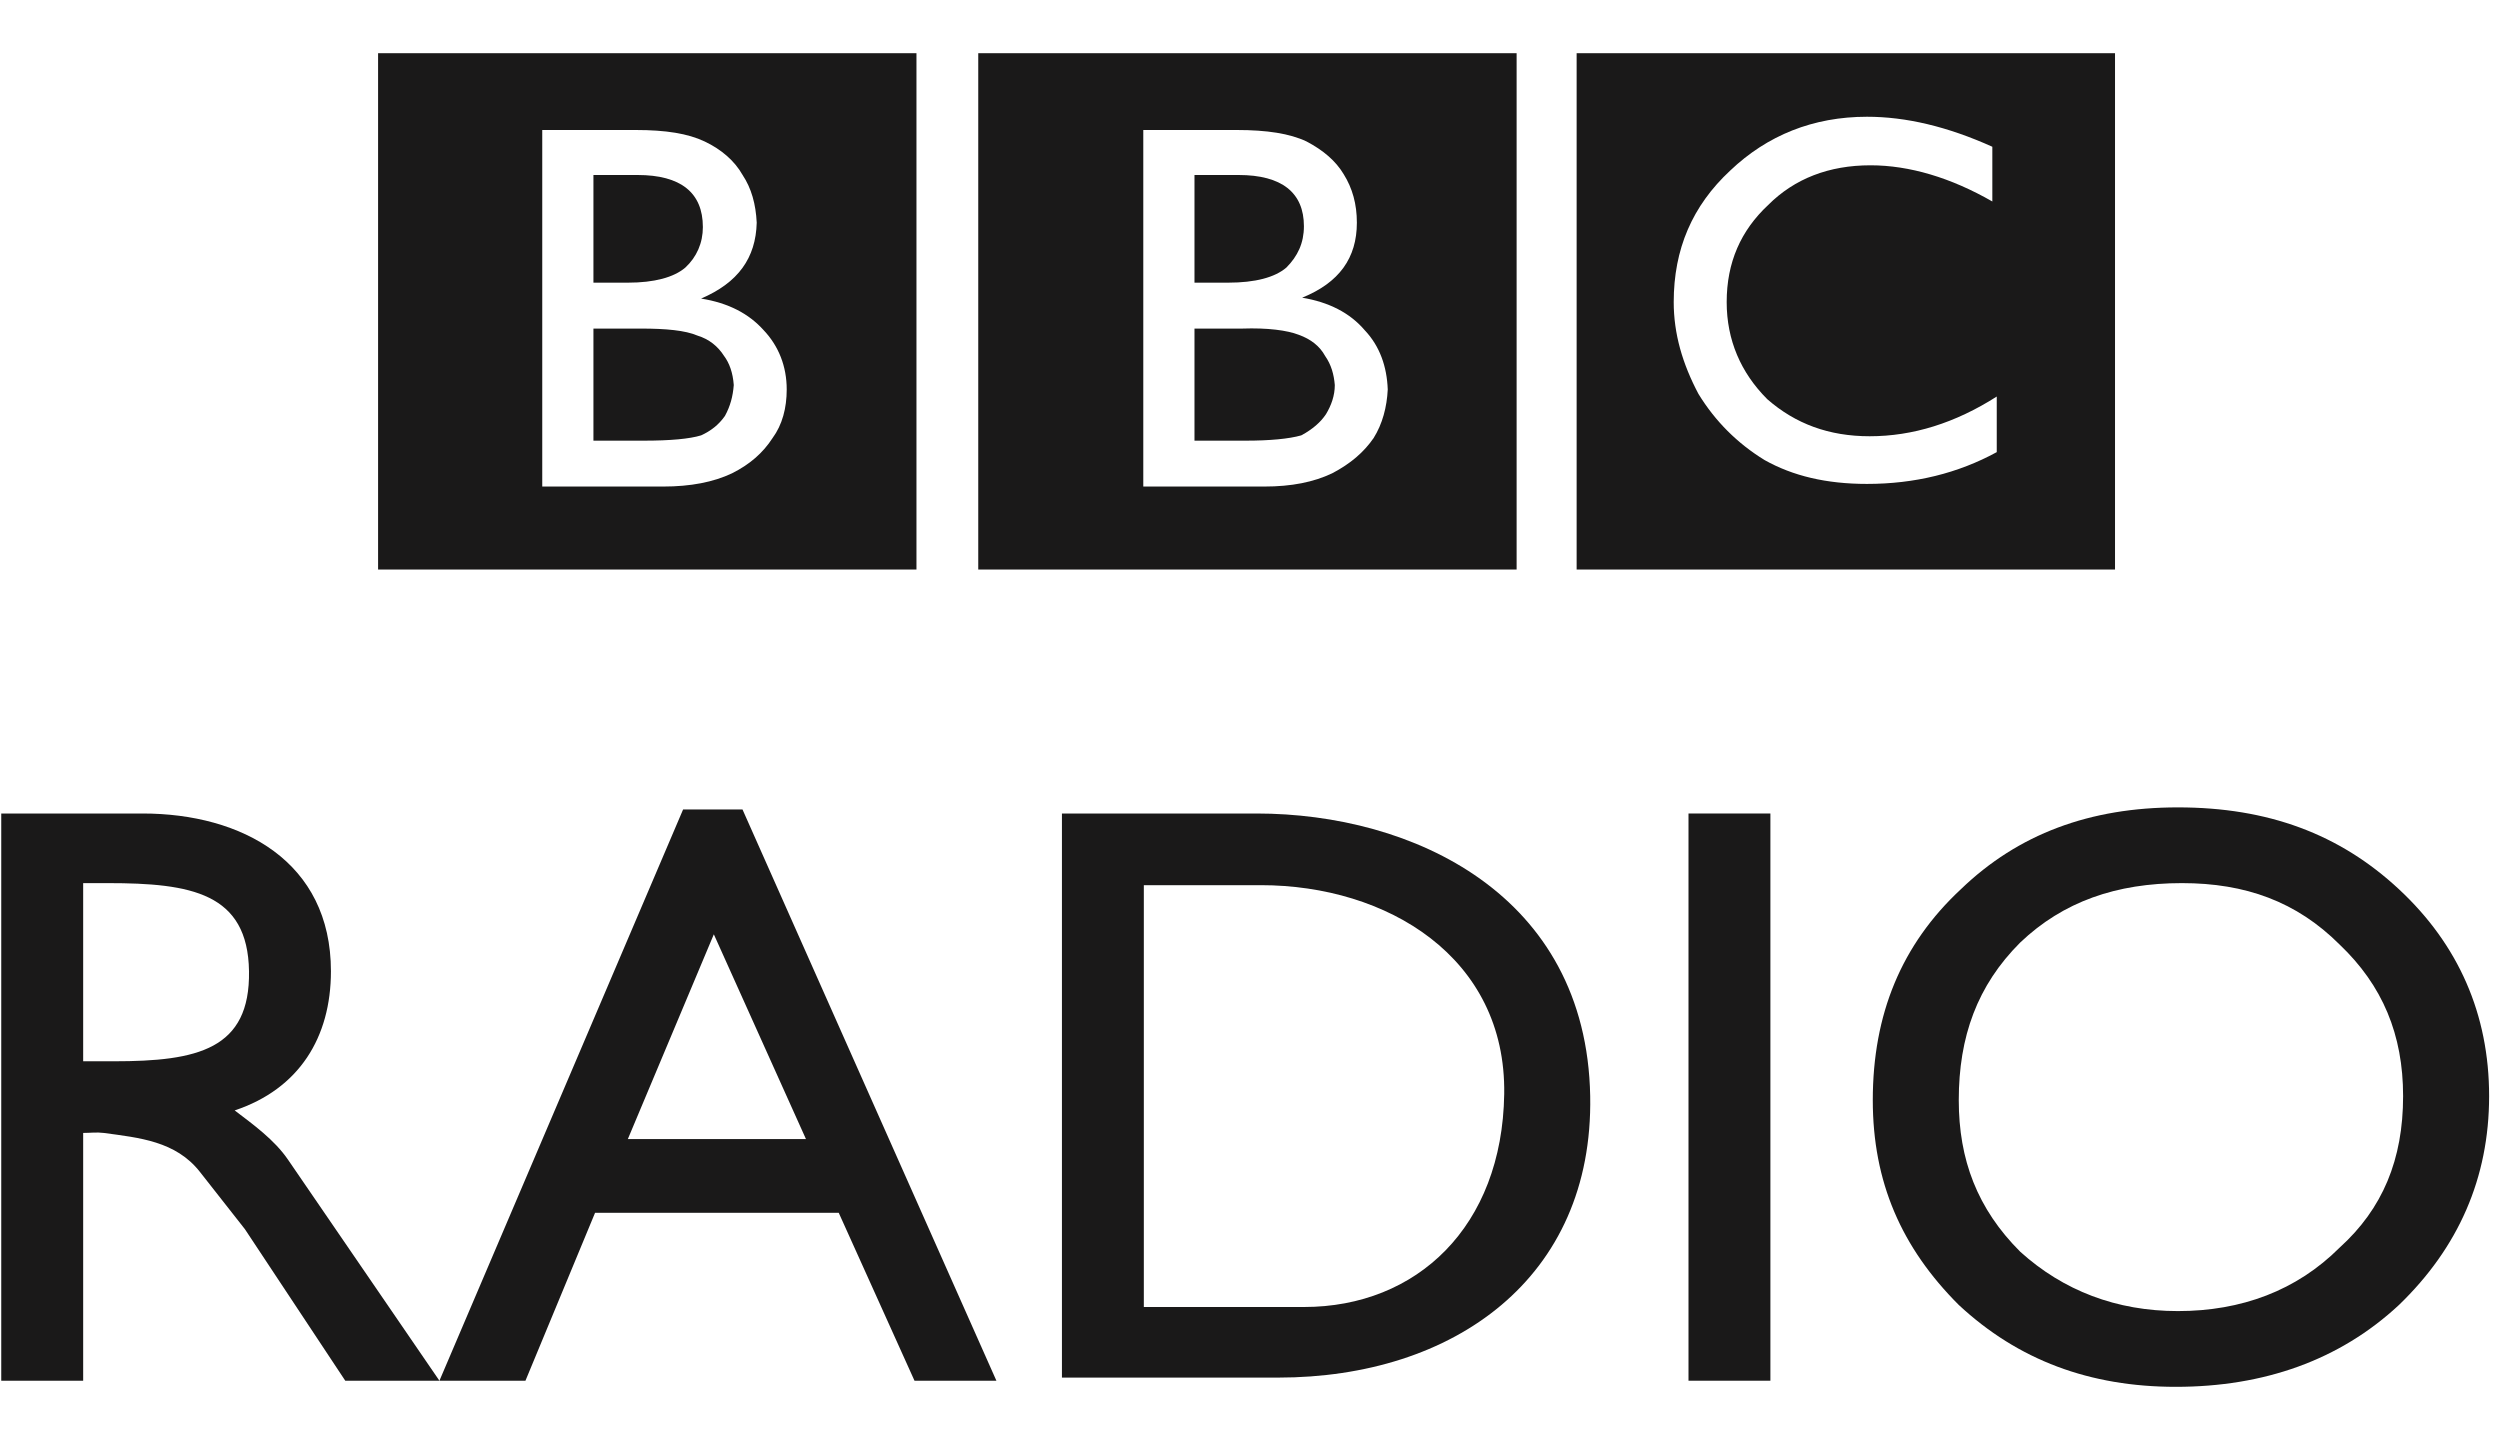 <?xml version="1.0" encoding="UTF-8"?>
<svg width="150px" height="86px" viewBox="0 0 150 86" version="1.1" xmlns="http://www.w3.org/2000/svg" xmlns:xlink="http://www.w3.org/1999/xlink">
    <!-- Generator: Sketch 50.2 (55047) - http://www.bohemiancoding.com/sketch -->
    <title>19-BBC Radio</title>
    <desc>Created with Sketch.</desc>
    <defs></defs>
    <g id="19-BBC-Radio" stroke="none" stroke-width="1" fill="none" fill-rule="evenodd">
        <g id="Radio" transform="translate(0, 3)" fill="#1A1919">
            <path d="M75.388,45.81 L63.716,45.81 L63.716,79.656 L76.684,79.656 C87.226,79.656 95.612,73.691 95.412,62.765 C95.189,50.645 84.738,45.81 75.388,45.81 Z M90.253,62.643 C90.132,70.601 85.011,75.42 78.24,75.42 L68.63,75.42 L68.63,50.11 L75.649,50.11 C83.216,50.11 90.377,54.427 90.253,62.643 Z" id="Fill-2"></path>
            <polygon id="Fill-3" points="101.31 79.843 106.224 79.843 106.224 45.81 101.31 45.81"></polygon>
            <path d="M143.94,50.357 C140.378,47.039 136.078,45.443 130.672,45.443 C125.39,45.443 121.09,47.039 117.649,50.357 C114.086,53.674 112.367,57.851 112.367,63.01 C112.367,67.924 114.086,71.857 117.526,75.296 C121.09,78.614 125.39,80.21 130.549,80.21 C135.832,80.21 140.378,78.614 143.94,75.296 C147.503,71.857 149.347,67.68 149.347,62.765 C149.347,57.851 147.503,53.674 143.94,50.357 Z M130.918,49.987 C134.726,49.987 137.797,51.094 140.378,53.674 C142.958,56.131 144.186,59.079 144.186,62.765 C144.186,66.574 142.958,69.523 140.378,71.857 C137.797,74.437 134.481,75.665 130.672,75.665 C126.986,75.665 123.792,74.437 121.212,72.102 C118.632,69.523 117.526,66.574 117.526,63.01 C117.526,59.202 118.632,56.131 121.212,53.552 C123.792,51.094 126.986,49.987 130.918,49.987 Z" id="Fill-4"></path>
            <path d="M8.552,45.81 L0.075,45.81 L0.075,79.843 L4.99,79.843 L4.99,64.976 C5.399,64.976 5.812,64.922 6.219,64.976 C8.357,65.265 10.544,65.467 11.992,67.31 L14.695,70.751 L20.716,79.843 L26.366,79.843 L17.276,66.574 C16.456,65.378 15.191,64.473 14.081,63.625 C17.952,62.334 19.856,59.241 19.856,55.272 C19.856,48.689 14.509,45.81 8.552,45.81 Z M6.832,60.677 L4.99,60.677 L4.99,49.987 L6.464,49.987 C11.474,49.987 14.868,50.579 14.941,55.272 C15.014,59.965 11.857,60.677 6.832,60.677 Z" id="Fill-5"></path>
            <path d="M44.549,45.566 L40.987,45.566 L26.366,79.843 L31.527,79.843 L35.704,69.768 L50.324,69.768 L54.87,79.843 L59.784,79.843 L44.549,45.566 Z M48.358,65.345 L37.67,65.345 L42.83,53.059 L48.358,65.345 Z" id="Fill-6"></path>
            <path d="M94.598,31.171 L126.901,31.171 L126.901,0.193 L94.598,0.193 L94.598,31.171 Z M119.54,9.089 C117.051,7.66 114.562,6.918 112.232,6.918 C109.743,6.918 107.678,7.712 106.089,9.301 C104.448,10.837 103.601,12.743 103.601,15.126 C103.601,17.402 104.448,19.362 106.036,20.951 C107.73,22.434 109.743,23.175 112.179,23.175 C114.774,23.175 117.315,22.38 119.805,20.792 L119.805,24.128 C117.475,25.399 114.88,26.035 112.02,26.035 C109.584,26.035 107.572,25.557 105.877,24.605 C104.236,23.599 102.912,22.274 101.906,20.633 C100.952,18.833 100.423,17.032 100.423,15.126 C100.423,11.948 101.535,9.353 103.812,7.235 C106.036,5.118 108.79,4.005 112.02,4.005 C114.35,4.005 116.839,4.588 119.54,5.805 L119.54,9.089 Z" id="Fill-7"></path>
            <path d="M58.695,31.171 L90.997,31.171 L90.997,0.193 L58.695,0.193 L58.695,31.171 Z M68.597,4.8 L74.21,4.8 C76.011,4.8 77.387,5.011 78.393,5.488 C79.399,6.018 80.141,6.653 80.618,7.447 C81.148,8.295 81.412,9.248 81.412,10.36 C81.412,12.478 80.353,13.96 78.129,14.861 C79.718,15.126 80.989,15.761 81.889,16.82 C82.789,17.773 83.213,18.992 83.265,20.368 C83.213,21.427 82.948,22.434 82.419,23.28 C81.835,24.128 81.041,24.816 79.929,25.399 C78.817,25.928 77.493,26.193 75.852,26.193 L68.597,26.193 L68.597,4.8 Z" id="Fill-8"></path>
            <path d="M73.681,13.96 C75.322,13.96 76.487,13.643 77.176,13.06 C77.864,12.372 78.235,11.578 78.235,10.572 C78.235,8.56 76.911,7.5 74.316,7.5 L71.669,7.5 L71.669,13.96 L73.681,13.96" id="Fill-9"></path>
            <path d="M74.528,16.715 L71.669,16.715 L71.669,23.44 L74.74,23.44 C76.17,23.44 77.335,23.334 78.076,23.122 C78.764,22.751 79.241,22.328 79.559,21.851 C79.877,21.322 80.088,20.739 80.088,20.103 C80.035,19.468 79.877,18.886 79.506,18.356 C79.188,17.773 78.658,17.35 77.917,17.085 C77.228,16.82 76.064,16.661 74.528,16.715" id="Fill-10"></path>
            <path d="M22.685,31.171 L54.988,31.171 L54.988,0.193 L22.685,0.193 L22.685,31.171 Z M32.535,26.193 L32.535,4.8 L38.148,4.8 C39.949,4.8 41.272,5.011 42.278,5.488 C43.285,5.965 44.079,6.653 44.556,7.5 C45.085,8.295 45.349,9.248 45.403,10.36 C45.349,12.478 44.291,13.96 42.066,14.914 C43.708,15.179 44.926,15.814 45.827,16.82 C46.727,17.773 47.203,18.992 47.203,20.368 C47.203,21.48 46.939,22.486 46.356,23.28 C45.774,24.181 44.979,24.869 43.92,25.399 C42.808,25.928 41.431,26.193 39.79,26.193 L32.535,26.193 Z" id="Fill-11"></path>
            <path d="M38.254,7.5 L35.606,7.5 L35.606,13.96 L37.672,13.96 C39.26,13.96 40.425,13.643 41.114,13.06 C41.802,12.425 42.172,11.578 42.172,10.624 C42.172,8.56 40.849,7.5 38.254,7.5" id="Fill-12"></path>
            <path d="M38.465,16.715 L35.606,16.715 L35.606,23.44 L38.625,23.44 C40.214,23.44 41.378,23.334 42.066,23.122 C42.649,22.857 43.126,22.486 43.496,21.957 C43.814,21.374 43.973,20.792 44.026,20.103 C43.973,19.362 43.761,18.78 43.443,18.356 C43.072,17.773 42.543,17.35 41.855,17.138 C41.114,16.82 39.949,16.715 38.465,16.715" id="Fill-13"></path>
        </g>
    </g>
</svg>